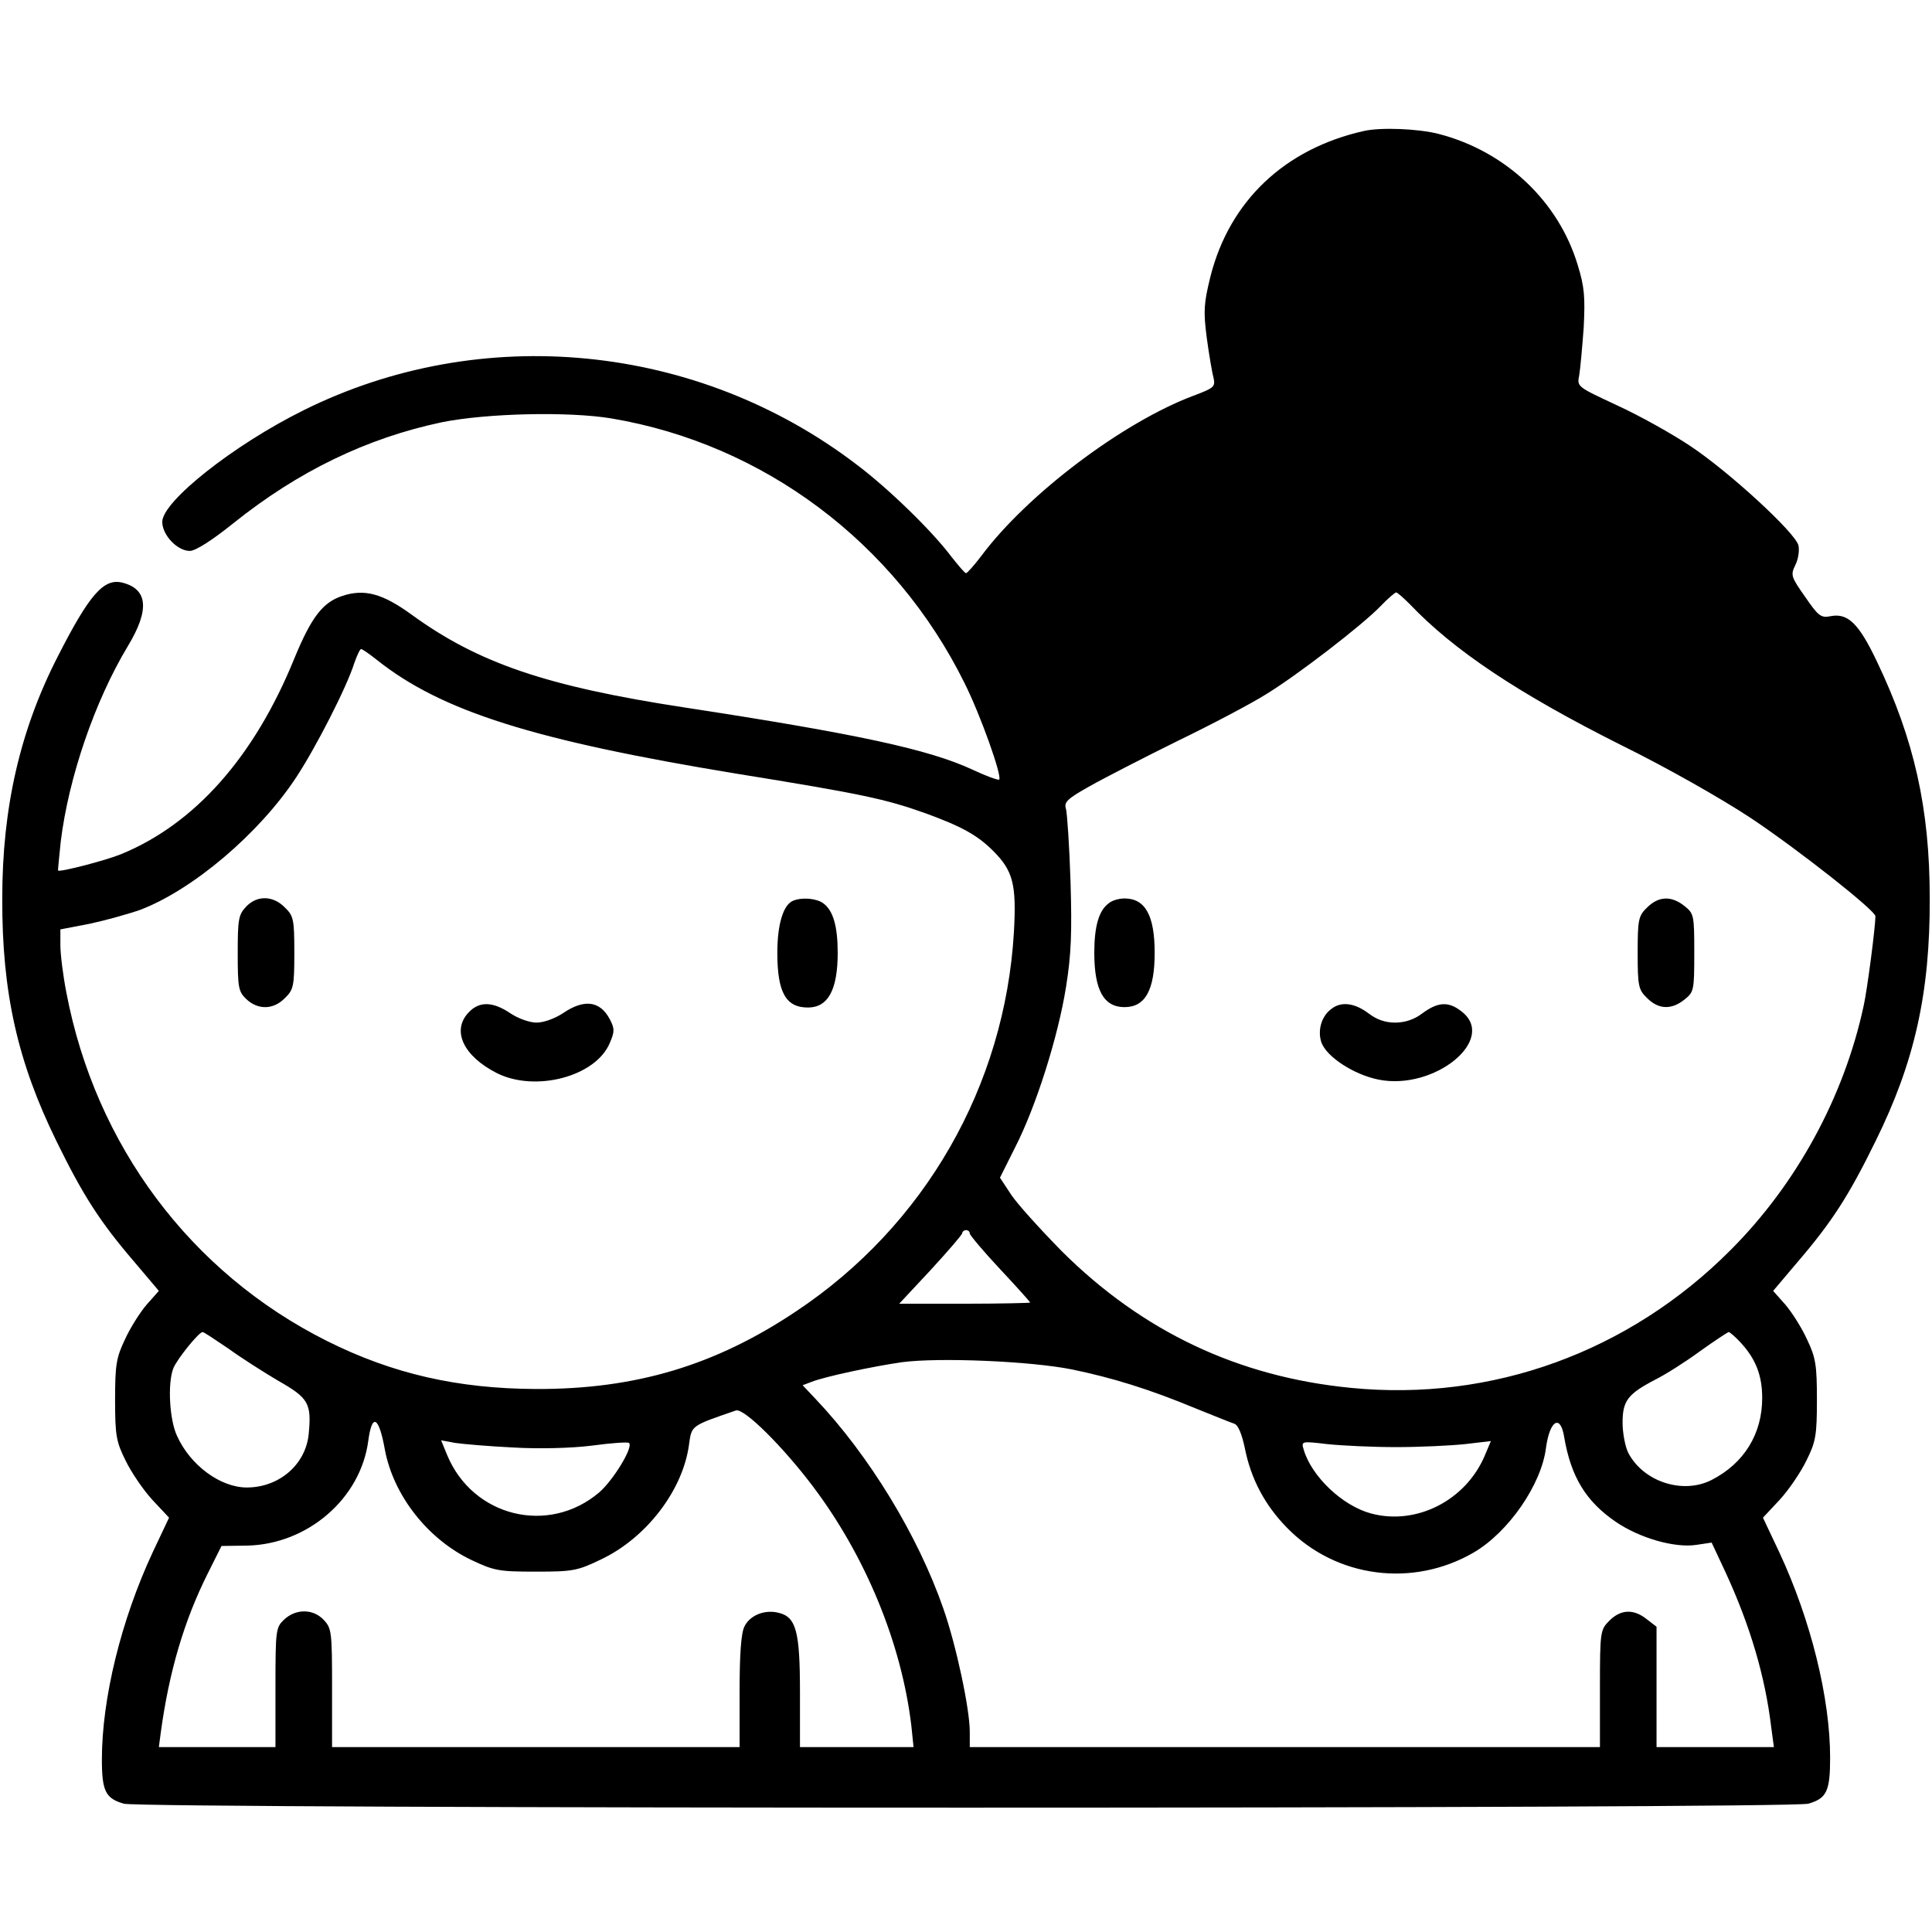 <?xml version="1.0" standalone="no"?>
<!DOCTYPE svg PUBLIC "-//W3C//DTD SVG 20010904//EN"
 "http://www.w3.org/TR/2001/REC-SVG-20010904/DTD/svg10.dtd">
<svg version="1.0" xmlns="http://www.w3.org/2000/svg"
 width="512pt" height="512pt" viewBox="0 0 512 512"
 preserveAspectRatio="xMidYMid meet">
<g transform="translate(0,512) scale(0.1,-0.1)"
fill="#000000" stroke="none">
<path d="M3615 4773 c-210 -47 -356 -185 -407 -385 -18 -73 -19 -92 -10 -163
6 -44 14 -92 18 -106 5 -24 2 -27 -54 -48 -186 -70 -439 -260 -562 -425 -19
-25 -37 -45 -40 -45 -3 0 -20 20 -39 44 -50 67 -166 180 -251 244 -422 322
-994 378 -1465 144 -186 -92 -375 -242 -375 -296 0 -35 40 -77 73 -77 15 0 59
28 115 73 172 138 354 226 553 268 119 24 337 29 450 10 403 -68 751 -329 935
-701 43 -86 100 -247 92 -256 -3 -2 -34 9 -70 26 -116 54 -306 95 -763 165
-367 56 -548 118 -724 246 -77 56 -125 69 -183 50 -53 -17 -83 -57 -128 -166
-106 -261 -264 -439 -460 -519 -39 -16 -162 -48 -166 -43 -1 1 3 36 7 77 21
170 90 372 178 518 58 96 53 151 -15 168 -49 12 -87 -31 -171 -196 -100 -195
-147 -401 -147 -640 -1 -251 41 -435 144 -645 70 -143 115 -213 205 -318 l66
-78 -32 -36 c-18 -21 -44 -62 -58 -93 -23 -48 -26 -68 -26 -160 0 -94 3 -111
28 -161 15 -31 47 -78 71 -104 l44 -47 -43 -91 c-84 -180 -135 -388 -135 -550
0 -84 10 -103 58 -117 52 -14 4412 -14 4464 0 49 14 58 33 58 122 0 158 -51
365 -135 545 l-43 91 44 47 c24 26 56 73 71 104 25 50 28 67 28 161 0 92 -3
112 -26 160 -14 31 -40 72 -58 93 l-32 36 66 78 c90 105 135 175 205 318 104
210 145 394 144 645 0 237 -41 420 -140 627 -48 101 -77 129 -123 120 -25 -5
-32 0 -67 51 -38 54 -39 58 -26 85 8 16 11 39 8 52 -9 34 -183 194 -285 262
-49 33 -137 82 -196 109 -105 49 -106 49 -100 79 3 17 8 74 12 127 4 81 2 108
-16 166 -51 169 -191 301 -368 347 -54 14 -153 18 -198 8z m121 -1254 c117
-123 288 -237 561 -374 118 -58 266 -142 343 -193 126 -84 330 -245 330 -260
0 -30 -22 -197 -31 -237 -52 -242 -178 -473 -353 -648 -269 -270 -632 -402
-1006 -365 -298 29 -552 149 -766 362 -55 56 -115 122 -133 148 l-31 47 40 80
c55 107 114 293 135 425 14 87 16 145 12 280 -3 94 -9 181 -12 192 -6 18 3 27
62 60 37 21 142 75 233 120 91 44 197 100 235 124 82 50 255 183 304 234 19
20 38 36 41 36 3 0 19 -14 36 -31z m-2737 -148 c171 -136 416 -213 951 -301
334 -54 395 -67 502 -105 96 -35 138 -58 180 -100 53 -53 62 -89 55 -215 -24
-408 -236 -778 -577 -1005 -215 -144 -427 -207 -690 -206 -207 1 -379 40 -553
127 -362 181 -614 519 -691 923 -9 46 -16 102 -16 126 l0 42 78 15 c42 9 103
26 134 37 139 53 315 202 413 351 52 79 134 239 154 303 7 20 15 37 18 37 3 0
22 -13 42 -29z m1571 -1520 c0 -4 36 -47 80 -94 44 -47 80 -87 80 -89 0 -1
-78 -3 -174 -3 l-173 0 83 89 c46 50 84 94 84 98 0 4 5 8 10 8 6 0 10 -4 10
-9z m-1966 -304 c33 -24 94 -63 133 -86 81 -46 89 -60 81 -142 -8 -80 -78
-141 -164 -141 -70 0 -150 59 -185 137 -20 43 -25 138 -10 178 9 24 68 97 78
97 3 0 33 -20 67 -43z m4008 16 c41 -44 58 -88 58 -148 0 -95 -48 -173 -134
-217 -76 -39 -181 -5 -221 72 -8 16 -15 52 -15 80 0 58 14 76 87 114 26 13 80
47 118 75 39 28 73 50 76 51 3 0 17 -12 31 -27z m-1772 -72 c107 -22 205 -52
330 -104 47 -19 92 -37 101 -40 10 -3 20 -27 28 -65 16 -81 53 -151 112 -211
130 -133 334 -159 495 -65 92 54 179 180 191 277 10 73 38 90 48 30 18 -107
58 -172 137 -226 63 -43 156 -70 214 -61 l40 6 37 -79 c65 -141 105 -276 121
-411 l7 -52 -156 0 -155 0 0 159 0 160 -26 20 c-35 28 -69 26 -99 -4 -24 -24
-25 -28 -25 -180 l0 -155 -835 0 -835 0 0 41 c0 60 -36 229 -70 326 -67 193
-196 405 -338 555 l-35 37 24 9 c35 14 163 41 239 52 98 13 340 3 450 -19z
m-685 -311 c140 -186 234 -416 260 -632 l6 -58 -150 0 -151 0 0 145 c0 162
-10 200 -57 211 -36 9 -75 -6 -90 -36 -9 -17 -13 -74 -13 -172 l0 -148 -540 0
-540 0 0 157 c0 147 -1 158 -22 180 -28 30 -74 30 -105 1 -22 -21 -23 -27 -23
-180 l0 -158 -154 0 -155 0 5 38 c22 162 62 297 124 421 l37 74 69 1 c160 4
300 125 320 278 10 74 28 65 44 -24 23 -122 114 -237 229 -292 61 -29 74 -31
171 -31 97 0 110 2 172 32 121 57 218 184 234 305 7 51 5 49 124 90 21 8 126
-97 205 -202z m-795 104 c67 -4 154 -2 209 5 51 7 96 10 98 7 12 -11 -42 -99
-79 -131 -134 -114 -335 -65 -403 99 l-16 39 38 -7 c21 -3 90 -9 153 -12z
m2340 1 c63 0 145 4 183 8 l68 8 -16 -38 c-50 -119 -181 -186 -301 -154 -76
20 -158 98 -179 169 -7 23 -6 23 62 15 37 -4 120 -8 183 -8z"/>
<path d="M2938 2726 c-26 -19 -38 -61 -38 -131 0 -99 25 -144 80 -144 55 0 80
45 80 144 0 99 -25 144 -80 144 -14 0 -33 -5 -42 -13z"/>
<path d="M4365 2715 c-23 -22 -25 -32 -25 -120 0 -88 2 -98 25 -120 30 -30 64
-32 99 -4 25 20 26 24 26 124 0 100 -1 104 -26 124 -35 28 -69 26 -99 -4z"/>
<path d="M3528 2446 c-26 -19 -37 -57 -26 -89 14 -38 86 -85 151 -98 148 -30
315 106 221 180 -35 28 -63 26 -104 -4 -22 -17 -47 -25 -73 -25 -26 0 -49 8
-71 25 -36 27 -72 32 -98 11z"/>
<path d="M652 2717 c-20 -21 -22 -34 -22 -123 0 -92 2 -102 23 -122 31 -29 72
-28 102 3 23 22 25 32 25 120 0 88 -2 98 -25 120 -31 32 -74 33 -103 2z"/>
<path d="M2102 2733 c-26 -10 -42 -62 -42 -138 0 -106 23 -146 83 -145 52 1
77 48 77 145 0 70 -12 112 -38 131 -17 13 -56 17 -80 7z"/>
<path d="M1242 2437 c-46 -48 -14 -116 75 -161 102 -51 262 -9 299 80 13 30
13 38 0 63 -26 49 -68 54 -124 16 -21 -14 -51 -25 -70 -25 -19 0 -49 11 -70
25 -46 31 -82 32 -110 2z"/>
</g>
</svg>
